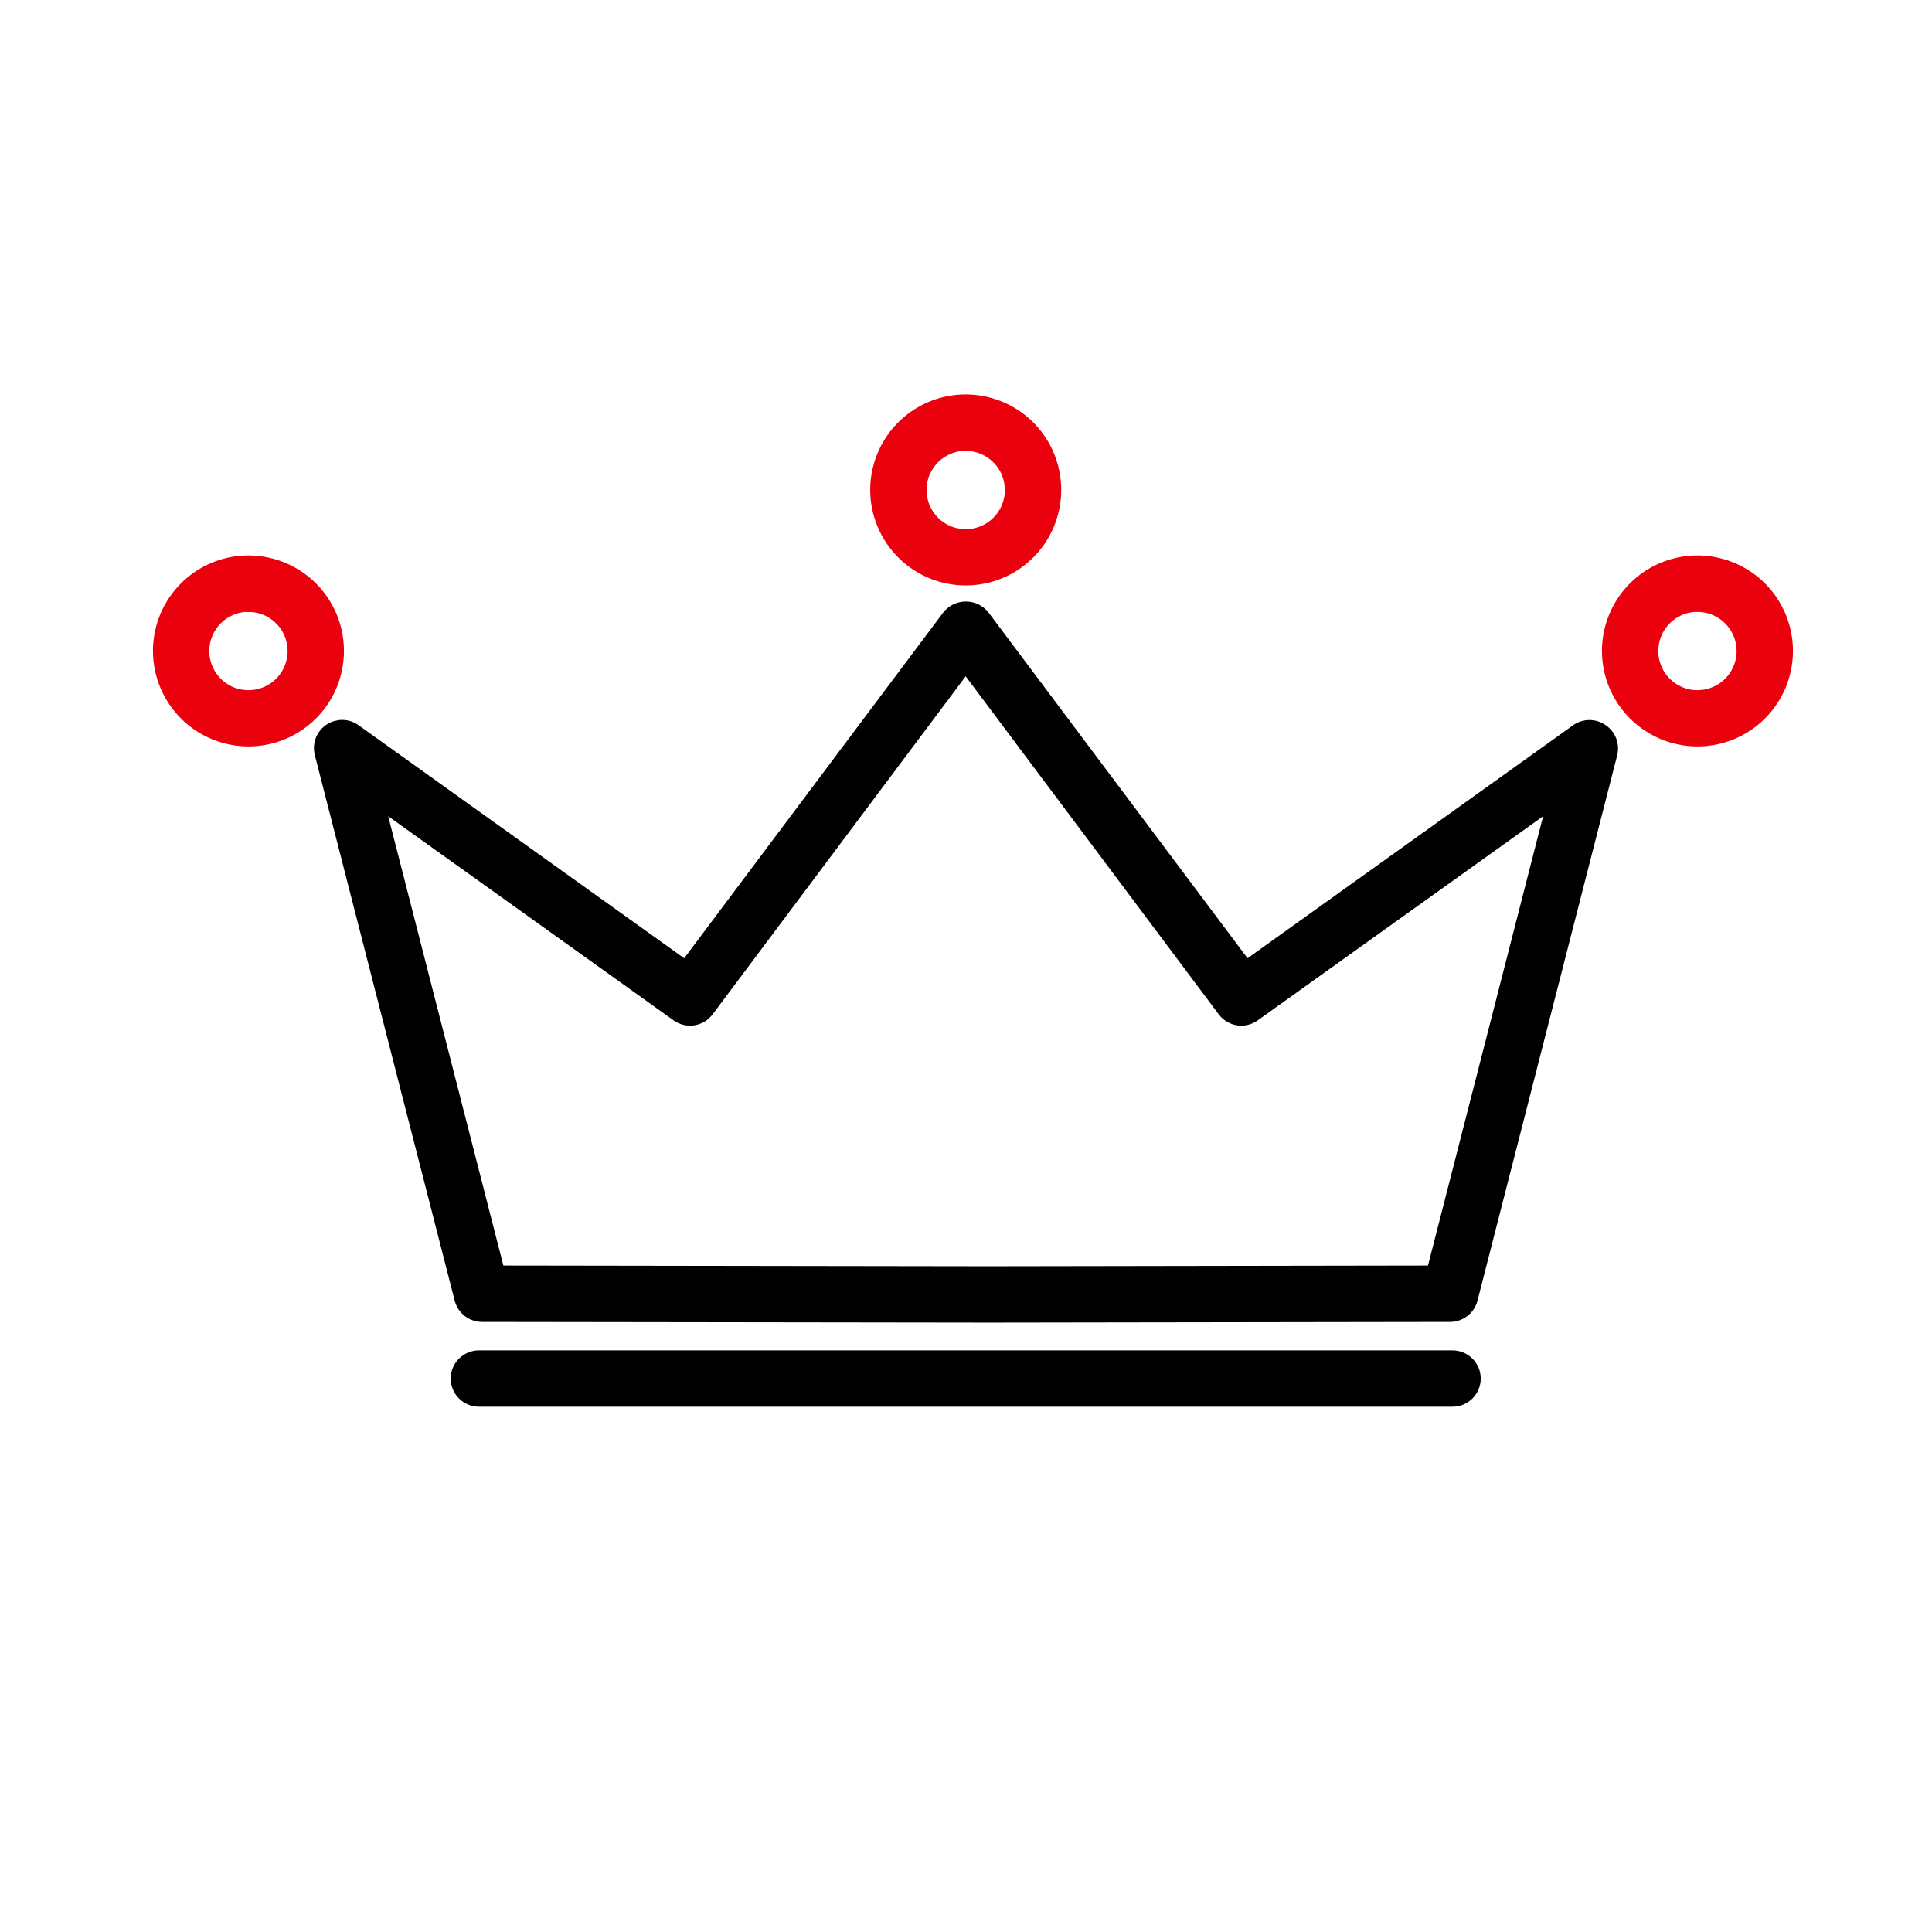 <svg width="48" height="48" viewBox="0 0 48 48" fill="none" xmlns="http://www.w3.org/2000/svg">
<path d="M39.775 18.179C39.691 18.12 39.592 18.089 39.489 18.089C39.387 18.089 39.287 18.12 39.203 18.179L30.952 24.084L24.397 15.334C24.348 15.275 24.287 15.227 24.218 15.194C24.149 15.162 24.073 15.145 23.997 15.145C23.92 15.145 23.845 15.162 23.775 15.194C23.706 15.227 23.645 15.275 23.597 15.334L17.041 24.084L8.79 18.179C8.707 18.119 8.607 18.087 8.505 18.086C8.403 18.085 8.302 18.116 8.218 18.173C8.133 18.231 8.068 18.314 8.032 18.409C7.996 18.505 7.99 18.61 8.015 18.709L11.491 32.267C11.518 32.375 11.581 32.469 11.668 32.537C11.755 32.605 11.863 32.642 11.973 32.643L24.569 32.66L36.03 32.643C36.141 32.642 36.248 32.605 36.335 32.537C36.423 32.469 36.485 32.375 36.513 32.267L39.985 18.716C40.01 18.616 40.003 18.511 39.966 18.414C39.928 18.318 39.862 18.236 39.775 18.179ZM35.633 31.642L24.559 31.66L12.351 31.642L9.315 19.797L16.854 25.189C16.96 25.265 17.091 25.296 17.22 25.276C17.349 25.256 17.465 25.186 17.544 25.082L23.992 16.469L30.44 25.082C30.518 25.186 30.634 25.256 30.763 25.276C30.892 25.296 31.023 25.265 31.13 25.189L38.668 19.797L35.633 31.642Z" fill="black" stroke="black" stroke-width="0.4"/>
<path d="M23.993 14.345C24.423 14.345 24.843 14.218 25.2 13.979C25.557 13.74 25.836 13.401 26 13.004C26.165 12.607 26.208 12.17 26.124 11.749C26.04 11.327 25.833 10.94 25.529 10.636C25.225 10.332 24.838 10.126 24.417 10.042C23.995 9.958 23.558 10.001 23.162 10.165C22.765 10.33 22.425 10.608 22.186 10.966C21.948 11.323 21.82 11.743 21.82 12.173C21.821 12.749 22.05 13.301 22.457 13.708C22.865 14.116 23.417 14.345 23.993 14.345ZM23.993 11.003C24.225 11.003 24.452 11.071 24.644 11.2C24.837 11.329 24.988 11.512 25.076 11.726C25.165 11.941 25.188 12.177 25.143 12.404C25.098 12.631 24.986 12.84 24.822 13.004C24.658 13.168 24.449 13.28 24.222 13.325C23.994 13.37 23.759 13.347 23.544 13.258C23.33 13.17 23.147 13.02 23.018 12.827C22.889 12.634 22.82 12.407 22.82 12.175C22.82 12.021 22.85 11.868 22.909 11.726C22.968 11.583 23.054 11.454 23.163 11.344C23.272 11.235 23.401 11.149 23.544 11.09C23.686 11.03 23.839 11 23.993 11V11.003Z" fill="#EB000E" stroke="#EB000E" stroke-width="0.4"/>
<path d="M6.173 18.345C6.602 18.345 7.022 18.218 7.38 17.979C7.737 17.74 8.016 17.401 8.18 17.004C8.344 16.607 8.387 16.17 8.304 15.749C8.22 15.327 8.013 14.94 7.709 14.636C7.405 14.332 7.018 14.126 6.597 14.042C6.175 13.958 5.738 14.001 5.341 14.165C4.944 14.33 4.605 14.608 4.366 14.966C4.127 15.323 4 15.743 4 16.173C4.001 16.749 4.23 17.301 4.637 17.708C5.044 18.116 5.597 18.345 6.173 18.345ZM6.173 15.003C6.405 15.003 6.631 15.071 6.824 15.2C7.017 15.329 7.167 15.512 7.256 15.726C7.345 15.941 7.368 16.177 7.323 16.404C7.277 16.631 7.166 16.84 7.002 17.004C6.838 17.168 6.629 17.28 6.401 17.325C6.174 17.37 5.938 17.347 5.724 17.259C5.51 17.17 5.327 17.02 5.198 16.827C5.069 16.634 5 16.407 5 16.175C5 16.021 5.03 15.868 5.089 15.726C5.147 15.583 5.234 15.454 5.343 15.344C5.452 15.235 5.581 15.149 5.723 15.09C5.866 15.03 6.018 15 6.173 15V15.003Z" fill="#EB000E" stroke="#EB000E" stroke-width="0.4"/>
<path d="M42.173 18.345C42.602 18.345 43.022 18.218 43.38 17.979C43.737 17.74 44.016 17.401 44.18 17.004C44.344 16.607 44.387 16.17 44.304 15.749C44.22 15.327 44.013 14.94 43.709 14.636C43.405 14.332 43.018 14.126 42.596 14.042C42.175 13.958 41.738 14.001 41.341 14.165C40.944 14.33 40.605 14.608 40.366 14.966C40.127 15.323 40 15.743 40 16.173C40.001 16.749 40.23 17.301 40.637 17.708C41.044 18.116 41.597 18.345 42.173 18.345ZM42.173 15.003C42.405 15.003 42.631 15.071 42.824 15.2C43.017 15.329 43.167 15.512 43.256 15.726C43.345 15.941 43.368 16.177 43.323 16.404C43.278 16.631 43.166 16.84 43.002 17.004C42.838 17.168 42.629 17.28 42.401 17.325C42.174 17.37 41.938 17.347 41.724 17.259C41.51 17.17 41.327 17.02 41.198 16.827C41.069 16.634 41 16.407 41 16.175C41 16.021 41.03 15.868 41.089 15.726C41.147 15.583 41.234 15.454 41.343 15.344C41.452 15.235 41.581 15.149 41.723 15.09C41.866 15.03 42.019 15 42.173 15V15.003Z" fill="#EB000E" stroke="#EB000E" stroke-width="0.4"/>
<path d="M36.088 33.75H11.899C11.766 33.75 11.639 33.803 11.545 33.897C11.451 33.99 11.398 34.117 11.398 34.25C11.398 34.383 11.451 34.51 11.545 34.604C11.639 34.697 11.766 34.75 11.899 34.75H36.088C36.221 34.75 36.348 34.697 36.441 34.604C36.535 34.51 36.588 34.383 36.588 34.25C36.588 34.117 36.535 33.99 36.441 33.897C36.348 33.803 36.221 33.75 36.088 33.75Z" fill="black" stroke="black" stroke-width="0.4"/>
</svg>
